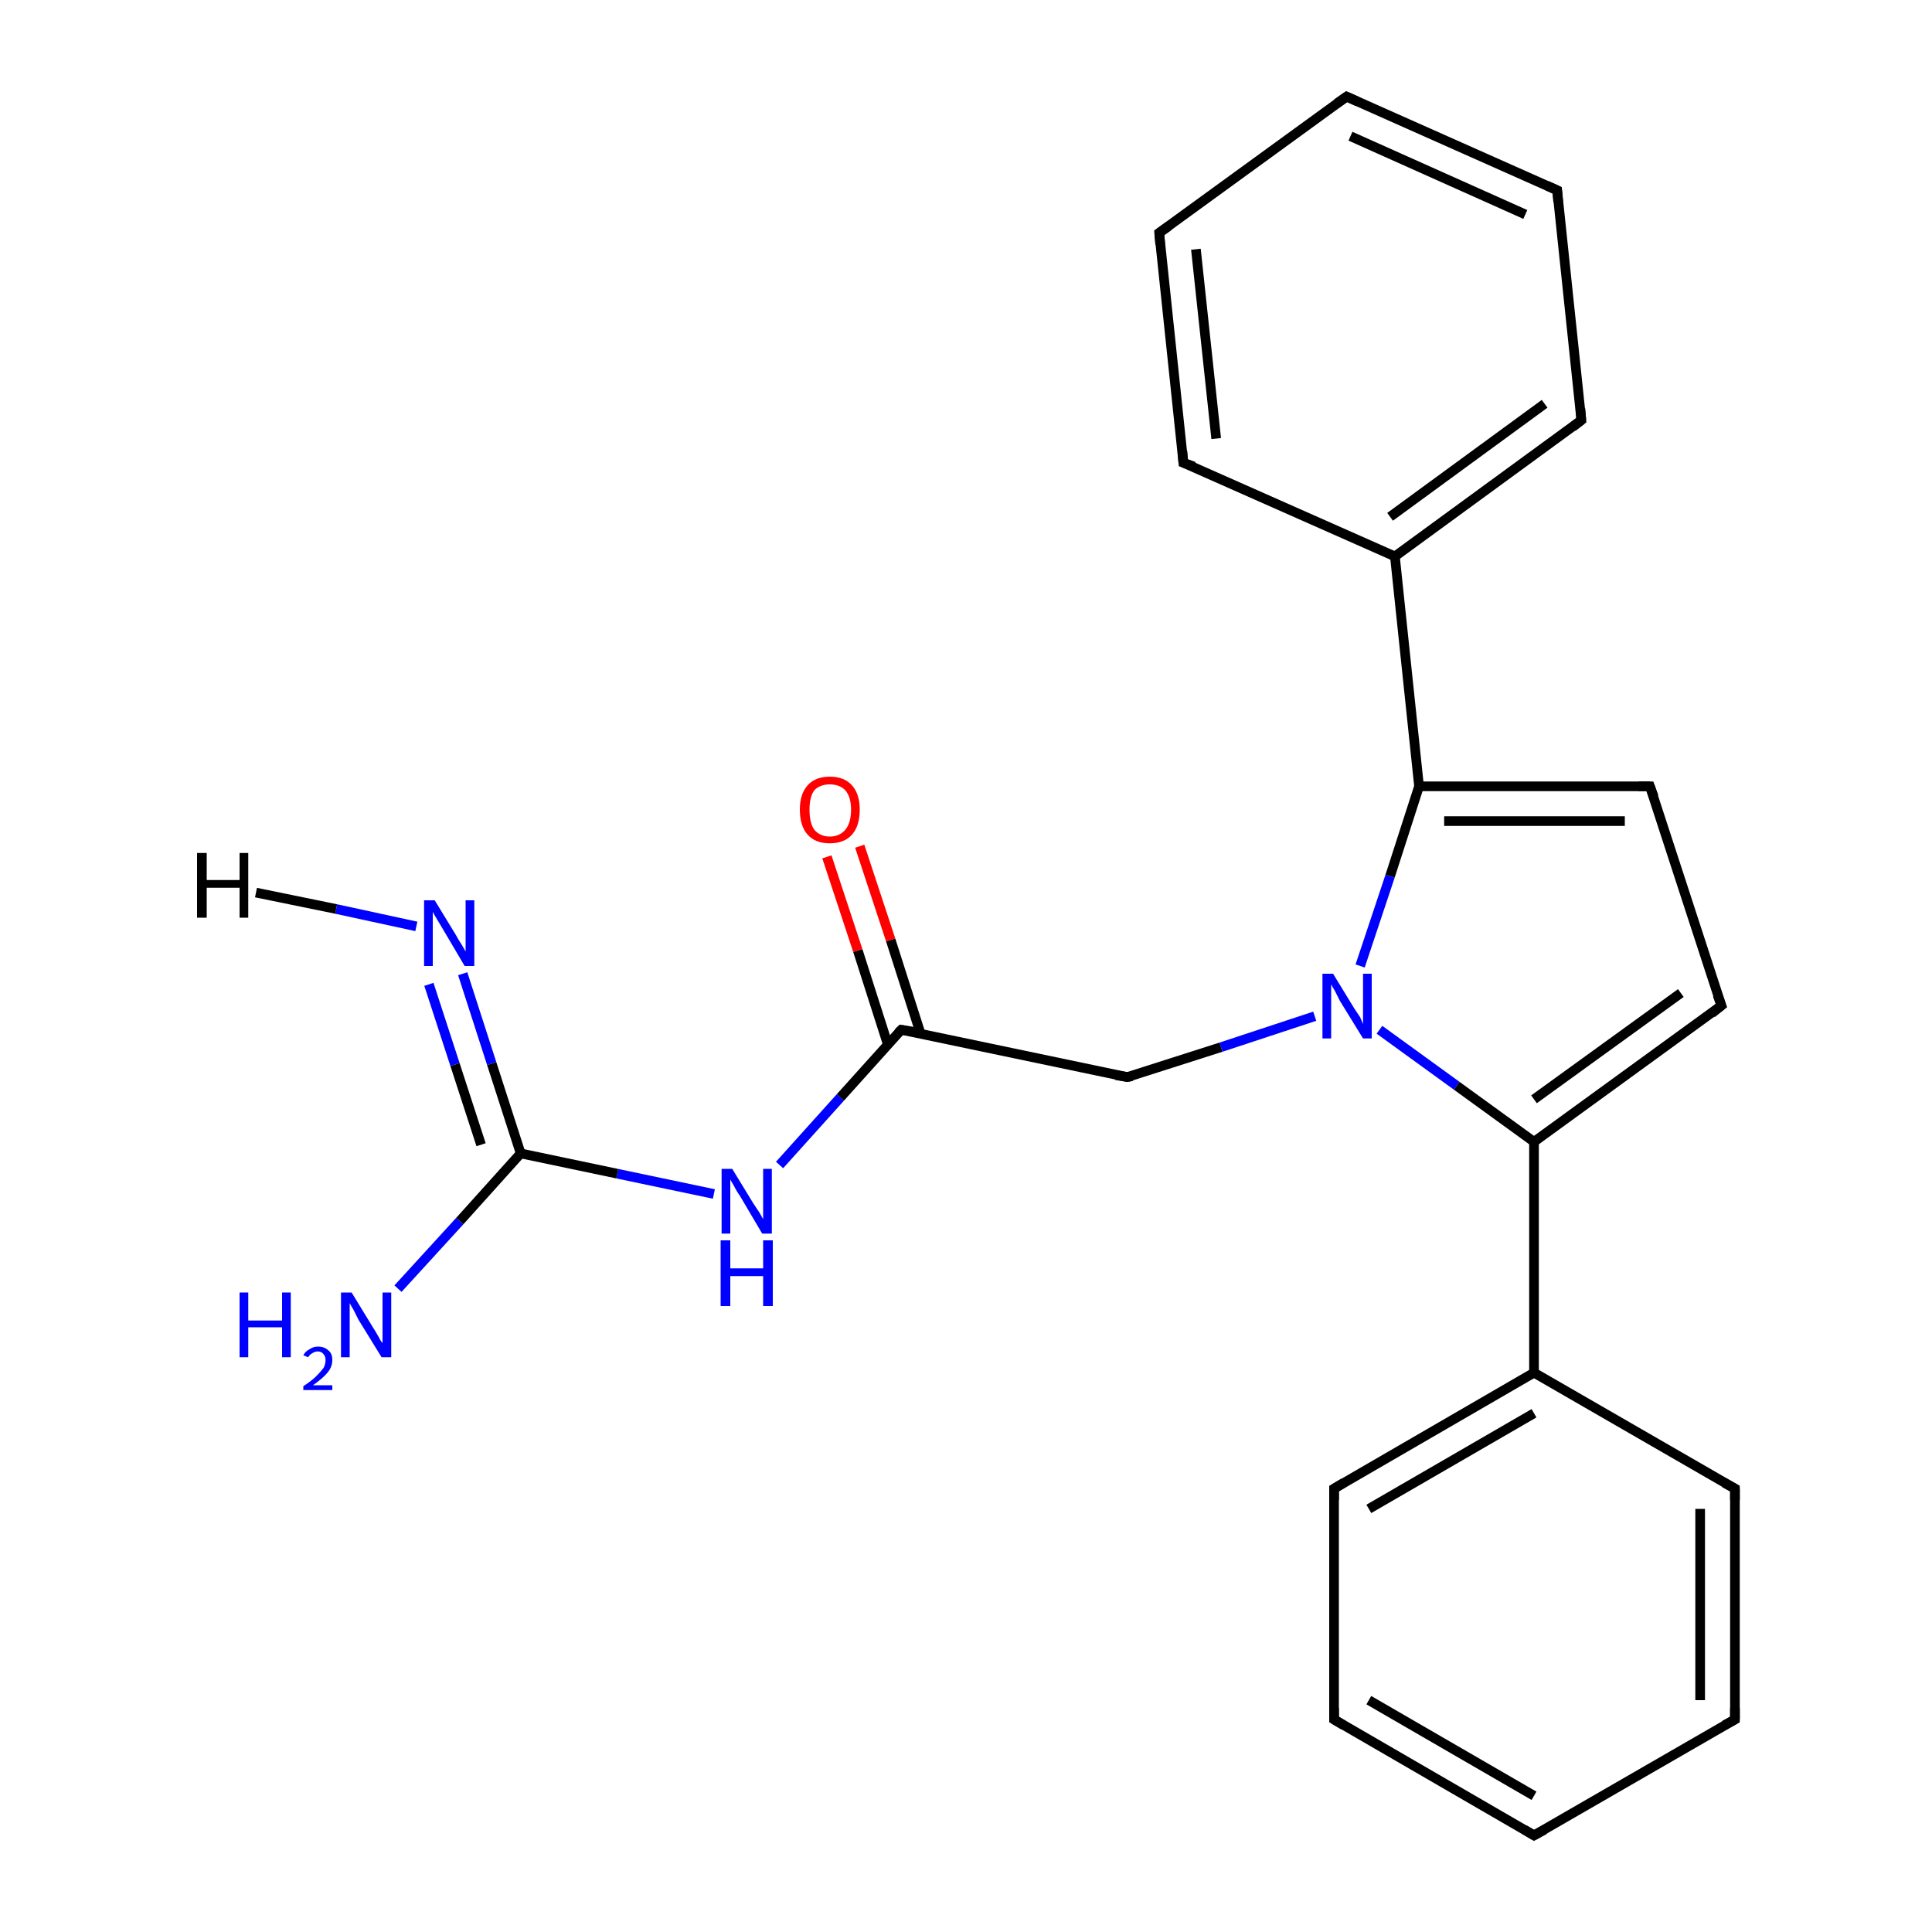<?xml version='1.0' encoding='iso-8859-1'?>
<svg version='1.1' baseProfile='full'
              xmlns='http://www.w3.org/2000/svg'
                      xmlns:rdkit='http://www.rdkit.org/xml'
                      xmlns:xlink='http://www.w3.org/1999/xlink'
                  xml:space='preserve'
width='200px' height='200px' viewBox='0 0 200 200'>
<!-- END OF HEADER -->
<rect style='opacity:1.0;fill:#FFFFFF;stroke:none' width='200.0' height='200.0' x='0.0' y='0.0'> </rect>
<path class='bond-0 atom-23 atom-21' d='M 41.2,133.4 L 47.6,126.4' style='fill:none;fill-rule:evenodd;stroke:#0000FF;stroke-width:1.0px;stroke-linecap:butt;stroke-linejoin:miter;stroke-opacity:1' />
<path class='bond-0 atom-23 atom-21' d='M 47.6,126.4 L 53.9,119.4' style='fill:none;fill-rule:evenodd;stroke:#000000;stroke-width:1.0px;stroke-linecap:butt;stroke-linejoin:miter;stroke-opacity:1' />
<path class='bond-1 atom-19 atom-21' d='M 73.9,123.6 L 63.9,121.5' style='fill:none;fill-rule:evenodd;stroke:#0000FF;stroke-width:1.0px;stroke-linecap:butt;stroke-linejoin:miter;stroke-opacity:1' />
<path class='bond-1 atom-19 atom-21' d='M 63.9,121.5 L 53.9,119.4' style='fill:none;fill-rule:evenodd;stroke:#000000;stroke-width:1.0px;stroke-linecap:butt;stroke-linejoin:miter;stroke-opacity:1' />
<path class='bond-2 atom-19 atom-18' d='M 80.7,120.6 L 87.0,113.6' style='fill:none;fill-rule:evenodd;stroke:#0000FF;stroke-width:1.0px;stroke-linecap:butt;stroke-linejoin:miter;stroke-opacity:1' />
<path class='bond-2 atom-19 atom-18' d='M 87.0,113.6 L 93.3,106.6' style='fill:none;fill-rule:evenodd;stroke:#000000;stroke-width:1.0px;stroke-linecap:butt;stroke-linejoin:miter;stroke-opacity:1' />
<path class='bond-3 atom-14 atom-15' d='M 158.8,190.0 L 138.1,178.0' style='fill:none;fill-rule:evenodd;stroke:#000000;stroke-width:1.0px;stroke-linecap:butt;stroke-linejoin:miter;stroke-opacity:1' />
<path class='bond-3 atom-14 atom-15' d='M 158.8,185.9 L 141.7,176.0' style='fill:none;fill-rule:evenodd;stroke:#000000;stroke-width:1.0px;stroke-linecap:butt;stroke-linejoin:miter;stroke-opacity:1' />
<path class='bond-4 atom-14 atom-13' d='M 158.8,190.0 L 179.6,178.0' style='fill:none;fill-rule:evenodd;stroke:#000000;stroke-width:1.0px;stroke-linecap:butt;stroke-linejoin:miter;stroke-opacity:1' />
<path class='bond-5 atom-21 atom-22' d='M 53.9,119.4 L 50.9,110.1' style='fill:none;fill-rule:evenodd;stroke:#000000;stroke-width:1.0px;stroke-linecap:butt;stroke-linejoin:miter;stroke-opacity:1' />
<path class='bond-5 atom-21 atom-22' d='M 50.9,110.1 L 47.9,100.8' style='fill:none;fill-rule:evenodd;stroke:#0000FF;stroke-width:1.0px;stroke-linecap:butt;stroke-linejoin:miter;stroke-opacity:1' />
<path class='bond-5 atom-21 atom-22' d='M 49.8,118.5 L 47.1,110.2' style='fill:none;fill-rule:evenodd;stroke:#000000;stroke-width:1.0px;stroke-linecap:butt;stroke-linejoin:miter;stroke-opacity:1' />
<path class='bond-5 atom-21 atom-22' d='M 47.1,110.2 L 44.4,101.9' style='fill:none;fill-rule:evenodd;stroke:#0000FF;stroke-width:1.0px;stroke-linecap:butt;stroke-linejoin:miter;stroke-opacity:1' />
<path class='bond-6 atom-17 atom-18' d='M 116.7,111.5 L 93.3,106.6' style='fill:none;fill-rule:evenodd;stroke:#000000;stroke-width:1.0px;stroke-linecap:butt;stroke-linejoin:miter;stroke-opacity:1' />
<path class='bond-7 atom-17 atom-10' d='M 116.7,111.5 L 126.4,108.4' style='fill:none;fill-rule:evenodd;stroke:#000000;stroke-width:1.0px;stroke-linecap:butt;stroke-linejoin:miter;stroke-opacity:1' />
<path class='bond-7 atom-17 atom-10' d='M 126.4,108.4 L 136.1,105.2' style='fill:none;fill-rule:evenodd;stroke:#0000FF;stroke-width:1.0px;stroke-linecap:butt;stroke-linejoin:miter;stroke-opacity:1' />
<path class='bond-8 atom-15 atom-16' d='M 138.1,178.0 L 138.1,154.1' style='fill:none;fill-rule:evenodd;stroke:#000000;stroke-width:1.0px;stroke-linecap:butt;stroke-linejoin:miter;stroke-opacity:1' />
<path class='bond-9 atom-13 atom-12' d='M 179.6,178.0 L 179.6,154.1' style='fill:none;fill-rule:evenodd;stroke:#000000;stroke-width:1.0px;stroke-linecap:butt;stroke-linejoin:miter;stroke-opacity:1' />
<path class='bond-9 atom-13 atom-12' d='M 176.0,176.0 L 176.0,156.2' style='fill:none;fill-rule:evenodd;stroke:#000000;stroke-width:1.0px;stroke-linecap:butt;stroke-linejoin:miter;stroke-opacity:1' />
<path class='bond-10 atom-18 atom-20' d='M 95.3,107.0 L 92.2,97.3' style='fill:none;fill-rule:evenodd;stroke:#000000;stroke-width:1.0px;stroke-linecap:butt;stroke-linejoin:miter;stroke-opacity:1' />
<path class='bond-10 atom-18 atom-20' d='M 92.2,97.3 L 89.0,87.6' style='fill:none;fill-rule:evenodd;stroke:#FF0000;stroke-width:1.0px;stroke-linecap:butt;stroke-linejoin:miter;stroke-opacity:1' />
<path class='bond-10 atom-18 atom-20' d='M 91.9,108.1 L 88.8,98.4' style='fill:none;fill-rule:evenodd;stroke:#000000;stroke-width:1.0px;stroke-linecap:butt;stroke-linejoin:miter;stroke-opacity:1' />
<path class='bond-10 atom-18 atom-20' d='M 88.8,98.4 L 85.6,88.7' style='fill:none;fill-rule:evenodd;stroke:#FF0000;stroke-width:1.0px;stroke-linecap:butt;stroke-linejoin:miter;stroke-opacity:1' />
<path class='bond-11 atom-16 atom-11' d='M 138.1,154.1 L 158.8,142.1' style='fill:none;fill-rule:evenodd;stroke:#000000;stroke-width:1.0px;stroke-linecap:butt;stroke-linejoin:miter;stroke-opacity:1' />
<path class='bond-11 atom-16 atom-11' d='M 141.7,156.2 L 158.8,146.3' style='fill:none;fill-rule:evenodd;stroke:#000000;stroke-width:1.0px;stroke-linecap:butt;stroke-linejoin:miter;stroke-opacity:1' />
<path class='bond-12 atom-4 atom-3' d='M 120.0,24.1 L 122.5,47.9' style='fill:none;fill-rule:evenodd;stroke:#000000;stroke-width:1.0px;stroke-linecap:butt;stroke-linejoin:miter;stroke-opacity:1' />
<path class='bond-12 atom-4 atom-3' d='M 123.8,25.8 L 125.9,45.4' style='fill:none;fill-rule:evenodd;stroke:#000000;stroke-width:1.0px;stroke-linecap:butt;stroke-linejoin:miter;stroke-opacity:1' />
<path class='bond-13 atom-4 atom-5' d='M 120.0,24.1 L 139.4,10.0' style='fill:none;fill-rule:evenodd;stroke:#000000;stroke-width:1.0px;stroke-linecap:butt;stroke-linejoin:miter;stroke-opacity:1' />
<path class='bond-14 atom-3 atom-2' d='M 122.5,47.9 L 144.4,57.6' style='fill:none;fill-rule:evenodd;stroke:#000000;stroke-width:1.0px;stroke-linecap:butt;stroke-linejoin:miter;stroke-opacity:1' />
<path class='bond-15 atom-12 atom-11' d='M 179.6,154.1 L 158.8,142.1' style='fill:none;fill-rule:evenodd;stroke:#000000;stroke-width:1.0px;stroke-linecap:butt;stroke-linejoin:miter;stroke-opacity:1' />
<path class='bond-16 atom-11 atom-9' d='M 158.8,142.1 L 158.8,118.2' style='fill:none;fill-rule:evenodd;stroke:#000000;stroke-width:1.0px;stroke-linecap:butt;stroke-linejoin:miter;stroke-opacity:1' />
<path class='bond-17 atom-10 atom-9' d='M 142.8,106.6 L 150.8,112.4' style='fill:none;fill-rule:evenodd;stroke:#0000FF;stroke-width:1.0px;stroke-linecap:butt;stroke-linejoin:miter;stroke-opacity:1' />
<path class='bond-17 atom-10 atom-9' d='M 150.8,112.4 L 158.8,118.2' style='fill:none;fill-rule:evenodd;stroke:#000000;stroke-width:1.0px;stroke-linecap:butt;stroke-linejoin:miter;stroke-opacity:1' />
<path class='bond-18 atom-10 atom-6' d='M 140.8,100.0 L 143.9,90.7' style='fill:none;fill-rule:evenodd;stroke:#0000FF;stroke-width:1.0px;stroke-linecap:butt;stroke-linejoin:miter;stroke-opacity:1' />
<path class='bond-18 atom-10 atom-6' d='M 143.9,90.7 L 146.9,81.4' style='fill:none;fill-rule:evenodd;stroke:#000000;stroke-width:1.0px;stroke-linecap:butt;stroke-linejoin:miter;stroke-opacity:1' />
<path class='bond-19 atom-9 atom-8' d='M 158.8,118.2 L 178.2,104.1' style='fill:none;fill-rule:evenodd;stroke:#000000;stroke-width:1.0px;stroke-linecap:butt;stroke-linejoin:miter;stroke-opacity:1' />
<path class='bond-19 atom-9 atom-8' d='M 158.8,113.8 L 174.0,102.8' style='fill:none;fill-rule:evenodd;stroke:#000000;stroke-width:1.0px;stroke-linecap:butt;stroke-linejoin:miter;stroke-opacity:1' />
<path class='bond-20 atom-5 atom-0' d='M 139.4,10.0 L 161.2,19.7' style='fill:none;fill-rule:evenodd;stroke:#000000;stroke-width:1.0px;stroke-linecap:butt;stroke-linejoin:miter;stroke-opacity:1' />
<path class='bond-20 atom-5 atom-0' d='M 139.8,14.1 L 157.9,22.2' style='fill:none;fill-rule:evenodd;stroke:#000000;stroke-width:1.0px;stroke-linecap:butt;stroke-linejoin:miter;stroke-opacity:1' />
<path class='bond-21 atom-2 atom-6' d='M 144.4,57.6 L 146.9,81.4' style='fill:none;fill-rule:evenodd;stroke:#000000;stroke-width:1.0px;stroke-linecap:butt;stroke-linejoin:miter;stroke-opacity:1' />
<path class='bond-22 atom-2 atom-1' d='M 144.4,57.6 L 163.7,43.5' style='fill:none;fill-rule:evenodd;stroke:#000000;stroke-width:1.0px;stroke-linecap:butt;stroke-linejoin:miter;stroke-opacity:1' />
<path class='bond-22 atom-2 atom-1' d='M 143.9,53.5 L 159.9,41.8' style='fill:none;fill-rule:evenodd;stroke:#000000;stroke-width:1.0px;stroke-linecap:butt;stroke-linejoin:miter;stroke-opacity:1' />
<path class='bond-23 atom-6 atom-7' d='M 146.9,81.4 L 170.8,81.4' style='fill:none;fill-rule:evenodd;stroke:#000000;stroke-width:1.0px;stroke-linecap:butt;stroke-linejoin:miter;stroke-opacity:1' />
<path class='bond-23 atom-6 atom-7' d='M 149.5,85.0 L 168.2,85.0' style='fill:none;fill-rule:evenodd;stroke:#000000;stroke-width:1.0px;stroke-linecap:butt;stroke-linejoin:miter;stroke-opacity:1' />
<path class='bond-24 atom-8 atom-7' d='M 178.2,104.1 L 170.8,81.4' style='fill:none;fill-rule:evenodd;stroke:#000000;stroke-width:1.0px;stroke-linecap:butt;stroke-linejoin:miter;stroke-opacity:1' />
<path class='bond-25 atom-0 atom-1' d='M 161.2,19.7 L 163.7,43.5' style='fill:none;fill-rule:evenodd;stroke:#000000;stroke-width:1.0px;stroke-linecap:butt;stroke-linejoin:miter;stroke-opacity:1' />
<path class='bond-26 atom-22 atom-24' d='M 43.1,95.9 L 34.8,94.1' style='fill:none;fill-rule:evenodd;stroke:#0000FF;stroke-width:1.0px;stroke-linecap:butt;stroke-linejoin:miter;stroke-opacity:1' />
<path class='bond-26 atom-22 atom-24' d='M 34.8,94.1 L 26.5,92.4' style='fill:none;fill-rule:evenodd;stroke:#000000;stroke-width:1.0px;stroke-linecap:butt;stroke-linejoin:miter;stroke-opacity:1' />
<path d='M 160.1,19.2 L 161.2,19.7 L 161.3,20.9' style='fill:none;stroke:#000000;stroke-width:1.0px;stroke-linecap:butt;stroke-linejoin:miter;stroke-opacity:1;' />
<path d='M 162.8,44.2 L 163.7,43.5 L 163.6,42.3' style='fill:none;stroke:#000000;stroke-width:1.0px;stroke-linecap:butt;stroke-linejoin:miter;stroke-opacity:1;' />
<path d='M 122.4,46.7 L 122.5,47.9 L 123.6,48.3' style='fill:none;stroke:#000000;stroke-width:1.0px;stroke-linecap:butt;stroke-linejoin:miter;stroke-opacity:1;' />
<path d='M 120.1,25.3 L 120.0,24.1 L 121.0,23.4' style='fill:none;stroke:#000000;stroke-width:1.0px;stroke-linecap:butt;stroke-linejoin:miter;stroke-opacity:1;' />
<path d='M 138.4,10.7 L 139.4,10.0 L 140.5,10.5' style='fill:none;stroke:#000000;stroke-width:1.0px;stroke-linecap:butt;stroke-linejoin:miter;stroke-opacity:1;' />
<path d='M 169.6,81.4 L 170.8,81.4 L 171.2,82.5' style='fill:none;stroke:#000000;stroke-width:1.0px;stroke-linecap:butt;stroke-linejoin:miter;stroke-opacity:1;' />
<path d='M 177.2,104.9 L 178.2,104.1 L 177.8,103.0' style='fill:none;stroke:#000000;stroke-width:1.0px;stroke-linecap:butt;stroke-linejoin:miter;stroke-opacity:1;' />
<path d='M 179.6,155.3 L 179.6,154.1 L 178.5,153.5' style='fill:none;stroke:#000000;stroke-width:1.0px;stroke-linecap:butt;stroke-linejoin:miter;stroke-opacity:1;' />
<path d='M 178.5,178.6 L 179.6,178.0 L 179.6,176.8' style='fill:none;stroke:#000000;stroke-width:1.0px;stroke-linecap:butt;stroke-linejoin:miter;stroke-opacity:1;' />
<path d='M 157.8,189.4 L 158.8,190.0 L 159.9,189.4' style='fill:none;stroke:#000000;stroke-width:1.0px;stroke-linecap:butt;stroke-linejoin:miter;stroke-opacity:1;' />
<path d='M 139.1,178.6 L 138.1,178.0 L 138.1,176.8' style='fill:none;stroke:#000000;stroke-width:1.0px;stroke-linecap:butt;stroke-linejoin:miter;stroke-opacity:1;' />
<path d='M 138.1,155.3 L 138.1,154.1 L 139.1,153.5' style='fill:none;stroke:#000000;stroke-width:1.0px;stroke-linecap:butt;stroke-linejoin:miter;stroke-opacity:1;' />
<path d='M 115.5,111.3 L 116.7,111.5 L 117.2,111.4' style='fill:none;stroke:#000000;stroke-width:1.0px;stroke-linecap:butt;stroke-linejoin:miter;stroke-opacity:1;' />
<path d='M 93.0,106.9 L 93.3,106.6 L 94.5,106.8' style='fill:none;stroke:#000000;stroke-width:1.0px;stroke-linecap:butt;stroke-linejoin:miter;stroke-opacity:1;' />
<path class='atom-10' d='M 138.0 100.8
L 140.2 104.4
Q 140.4 104.7, 140.8 105.3
Q 141.1 106.0, 141.1 106.0
L 141.1 100.8
L 142.0 100.8
L 142.0 107.5
L 141.1 107.5
L 138.7 103.6
Q 138.5 103.2, 138.2 102.6
Q 137.9 102.1, 137.8 101.9
L 137.8 107.5
L 136.9 107.5
L 136.9 100.8
L 138.0 100.8
' fill='#0000FF'/>
<path class='atom-19' d='M 75.8 121.0
L 78.0 124.6
Q 78.2 124.9, 78.6 125.5
Q 79.0 126.2, 79.0 126.2
L 79.0 121.0
L 79.9 121.0
L 79.9 127.7
L 78.9 127.7
L 76.6 123.8
Q 76.3 123.4, 76.0 122.8
Q 75.7 122.3, 75.6 122.1
L 75.6 127.7
L 74.7 127.7
L 74.7 121.0
L 75.8 121.0
' fill='#0000FF'/>
<path class='atom-19' d='M 74.6 128.4
L 75.6 128.4
L 75.6 131.3
L 79.0 131.3
L 79.0 128.4
L 80.0 128.4
L 80.0 135.2
L 79.0 135.2
L 79.0 132.1
L 75.6 132.1
L 75.6 135.2
L 74.6 135.2
L 74.6 128.4
' fill='#0000FF'/>
<path class='atom-20' d='M 82.8 83.8
Q 82.8 82.2, 83.6 81.3
Q 84.4 80.4, 85.9 80.4
Q 87.4 80.4, 88.2 81.3
Q 89.0 82.2, 89.0 83.8
Q 89.0 85.5, 88.2 86.4
Q 87.4 87.3, 85.9 87.3
Q 84.4 87.3, 83.6 86.4
Q 82.8 85.5, 82.8 83.8
M 85.9 86.6
Q 86.9 86.6, 87.5 85.9
Q 88.1 85.2, 88.1 83.8
Q 88.1 82.5, 87.5 81.8
Q 86.9 81.2, 85.9 81.2
Q 84.9 81.2, 84.3 81.8
Q 83.8 82.5, 83.8 83.8
Q 83.8 85.2, 84.3 85.9
Q 84.9 86.6, 85.9 86.6
' fill='#FF0000'/>
<path class='atom-22' d='M 45.0 93.2
L 47.2 96.8
Q 47.4 97.2, 47.8 97.8
Q 48.2 98.5, 48.2 98.5
L 48.2 93.2
L 49.1 93.2
L 49.1 100.0
L 48.1 100.0
L 45.8 96.1
Q 45.5 95.6, 45.2 95.1
Q 44.9 94.6, 44.8 94.4
L 44.8 100.0
L 43.9 100.0
L 43.9 93.2
L 45.0 93.2
' fill='#0000FF'/>
<path class='atom-23' d='M 24.8 133.8
L 25.7 133.8
L 25.7 136.7
L 29.2 136.7
L 29.2 133.8
L 30.1 133.8
L 30.1 140.5
L 29.2 140.5
L 29.2 137.4
L 25.7 137.4
L 25.7 140.5
L 24.8 140.5
L 24.8 133.8
' fill='#0000FF'/>
<path class='atom-23' d='M 31.4 140.3
Q 31.6 139.9, 32.0 139.7
Q 32.4 139.4, 32.9 139.4
Q 33.6 139.4, 34.0 139.8
Q 34.4 140.1, 34.4 140.8
Q 34.4 141.5, 33.9 142.1
Q 33.4 142.7, 32.4 143.4
L 34.4 143.4
L 34.4 143.9
L 31.4 143.9
L 31.4 143.5
Q 32.3 142.9, 32.7 142.5
Q 33.2 142.0, 33.5 141.6
Q 33.7 141.2, 33.7 140.8
Q 33.7 140.4, 33.5 140.2
Q 33.3 139.9, 32.9 139.9
Q 32.6 139.9, 32.3 140.1
Q 32.1 140.2, 31.9 140.5
L 31.4 140.3
' fill='#0000FF'/>
<path class='atom-23' d='M 36.4 133.8
L 38.6 137.4
Q 38.8 137.7, 39.2 138.4
Q 39.5 139.0, 39.6 139.0
L 39.6 133.8
L 40.5 133.8
L 40.5 140.5
L 39.5 140.5
L 37.1 136.6
Q 36.9 136.2, 36.6 135.6
Q 36.3 135.1, 36.2 134.9
L 36.2 140.5
L 35.3 140.5
L 35.3 133.8
L 36.4 133.8
' fill='#0000FF'/>
<path class='atom-24' d='M 20.4 88.3
L 21.4 88.3
L 21.4 91.1
L 24.8 91.1
L 24.8 88.3
L 25.7 88.3
L 25.7 95.0
L 24.8 95.0
L 24.8 91.9
L 21.4 91.9
L 21.4 95.0
L 20.4 95.0
L 20.4 88.3
' fill='#000000'/>
</svg>
